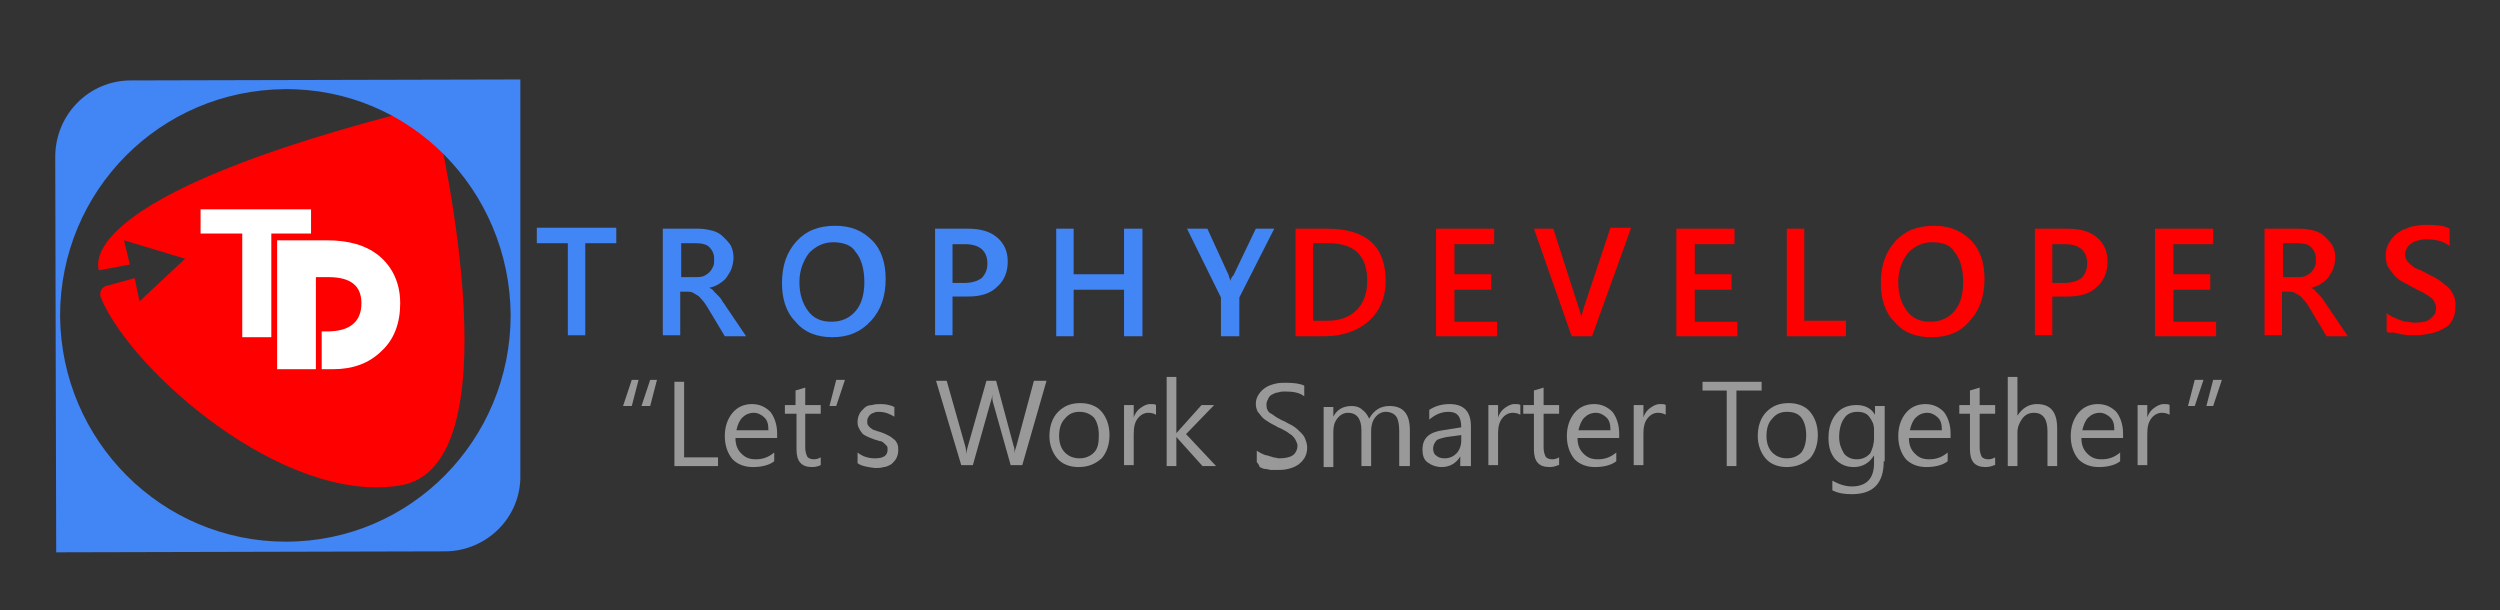 <?xml version="1.0" encoding="utf-8"?>
<!-- Generator: Adobe Illustrator 21.0.2, SVG Export Plug-In . SVG Version: 6.00 Build 0)  -->
<svg version="1.1" id="Layer_1" xmlns="http://www.w3.org/2000/svg" xmlns:xlink="http://www.w3.org/1999/xlink" x="0px" y="0px"
	 viewBox="0 0 258 63" style="enable-background:new 0 0 258 63;" xml:space="preserve">
<rect x="0" y="0" width="258" height="63" fill="#333333" stroke="none"/>
<style type="text/css">
	.st0{clip-path:url(#SVGID_2_);}
	.st1{fill:#4285F4;}
	.st2{fill:#FF0000;}
	.st3{fill:#999999;}
	.st4{clip-path:url(#SVGID_4_);}
	.st5{fill:#FFFFFF;}
</style>
<g>
	<defs>
		<rect id="SVGID_1_" x="1.8" y="4.1" width="254.4" height="54.8"/>
	</defs>
	<clipPath id="SVGID_2_">
		<use xlink:href="#SVGID_1_"  style="overflow:visible;"/>
	</clipPath>
	<g class="st0">
		<g>
			<g>
				<path class="st1" d="M63.6,25.1h-3.2v9.5h-1.8v-9.5h-3.2v-1.6h8.2V25.1z"/>
				<path class="st1" d="M77,34.7h-2.2l-1.8-3c-0.2-0.3-0.3-0.5-0.5-0.7c-0.2-0.2-0.3-0.4-0.5-0.5c-0.2-0.1-0.3-0.2-0.5-0.3
					c-0.2-0.1-0.4-0.1-0.6-0.1h-0.7v4.5h-1.8V23.6h3.7c0.5,0,1,0.1,1.4,0.2c0.4,0.1,0.8,0.3,1.1,0.6c0.3,0.3,0.6,0.6,0.8,0.9
					c0.2,0.4,0.3,0.8,0.3,1.3c0,0.4-0.1,0.8-0.2,1.1c-0.1,0.3-0.3,0.6-0.5,0.9c-0.2,0.3-0.5,0.5-0.8,0.7c-0.3,0.2-0.6,0.3-1,0.4v0
					c0.2,0.1,0.4,0.2,0.5,0.4c0.1,0.1,0.3,0.3,0.4,0.4c0.1,0.1,0.3,0.3,0.4,0.5c0.1,0.2,0.3,0.4,0.4,0.6L77,34.7z M70.3,25v3.6h1.5
					c0.3,0,0.5,0,0.8-0.1c0.2-0.1,0.4-0.2,0.6-0.4c0.2-0.2,0.3-0.4,0.4-0.6c0.1-0.2,0.1-0.5,0.1-0.8c0-0.5-0.2-0.9-0.5-1.2
					c-0.3-0.3-0.8-0.4-1.4-0.4H70.3z"/>
				<path class="st1" d="M85.9,34.8c-1.6,0-2.9-0.5-3.8-1.6c-1-1-1.4-2.4-1.4-4c0-1.8,0.5-3.2,1.5-4.3c1-1.1,2.3-1.6,4-1.6
					c1.6,0,2.8,0.5,3.8,1.5c1,1,1.4,2.4,1.4,4c0,1.8-0.5,3.2-1.5,4.3C88.8,34.3,87.5,34.8,85.9,34.8z M86,25c-1,0-1.8,0.4-2.5,1.1
					c-0.6,0.8-1,1.8-1,3c0,1.2,0.3,2.2,0.9,3c0.6,0.8,1.4,1.1,2.4,1.1c1.1,0,1.9-0.4,2.5-1.1c0.6-0.7,0.9-1.7,0.9-3
					c0-1.3-0.3-2.4-0.9-3.1C87.9,25.3,87,25,86,25z"/>
				<path class="st1" d="M98.3,30.6v4h-1.8V23.6h3.4c1.3,0,2.3,0.3,3,0.9c0.7,0.6,1.1,1.4,1.1,2.5c0,1.1-0.4,2-1.1,2.6
					c-0.7,0.7-1.7,1-3,1H98.3z M98.3,25.1v4.1h1.2c0.8,0,1.4-0.2,1.8-0.5c0.4-0.4,0.6-0.9,0.6-1.5c0-1.3-0.8-2-2.3-2H98.3z"/>
				<path class="st1" d="M117.8,34.7H116v-4.8h-5.2v4.8h-1.8V23.6h1.8v4.7h5.2v-4.7h1.9V34.7z"/>
				<path class="st1" d="M131.5,23.6l-3.6,7.1v4H126v-4l-3.5-7.1h2.1l2.2,4.8c0,0.1,0.1,0.3,0.2,0.6h0c0-0.2,0.1-0.4,0.3-0.6
					l2.3-4.8H131.5z"/>
			</g>
			<g>
				<path class="st2" d="M133.7,34.7V23.6h3.2c4.1,0,6.1,1.8,6.1,5.4c0,1.7-0.6,3.1-1.7,4.1c-1.1,1-2.7,1.6-4.6,1.6H133.7z
					 M135.5,25.1v8h1.5c1.3,0,2.3-0.4,3-1.1c0.7-0.7,1.1-1.7,1.1-3c0-2.6-1.3-3.9-4-3.9H135.5z"/>
				<path class="st2" d="M154.4,34.7h-6.2V23.6h6v1.6h-4.1v3.1h3.8v1.6h-3.8v3.3h4.4V34.7z"/>
				<path class="st2" d="M168.3,23.6l-4,11.1h-2.1l-3.9-11.1h2l2.7,8.4c0.1,0.3,0.2,0.6,0.2,0.9h0c0-0.3,0.1-0.6,0.2-1l2.8-8.4
					H168.3z"/>
				<path class="st2" d="M179.2,34.7h-6.2V23.6h6v1.6h-4.1v3.1h3.8v1.6h-3.8v3.3h4.4V34.7z"/>
				<path class="st2" d="M190.5,34.7h-6.1V23.6h1.8v9.5h4.3V34.7z"/>
				<path class="st2" d="M199.3,34.8c-1.6,0-2.9-0.5-3.8-1.6c-1-1-1.4-2.4-1.4-4c0-1.8,0.5-3.2,1.5-4.3c1-1.1,2.3-1.6,4-1.6
					c1.6,0,2.8,0.5,3.8,1.5c1,1,1.4,2.4,1.4,4c0,1.8-0.5,3.2-1.5,4.3C202.3,34.3,201,34.8,199.3,34.8z M199.4,25
					c-1,0-1.8,0.4-2.5,1.1c-0.6,0.8-1,1.8-1,3c0,1.2,0.3,2.2,0.9,3c0.6,0.8,1.4,1.1,2.4,1.1c1.1,0,1.9-0.4,2.5-1.1
					c0.6-0.7,0.9-1.7,0.9-3c0-1.3-0.3-2.4-0.9-3.1C201.3,25.3,200.5,25,199.4,25z"/>
				<path class="st2" d="M211.8,30.6v4h-1.8V23.6h3.4c1.3,0,2.3,0.3,3,0.9c0.7,0.6,1.1,1.4,1.1,2.5c0,1.1-0.4,2-1.1,2.6
					c-0.7,0.7-1.7,1-3,1H211.8z M211.8,25.1v4.1h1.2c0.8,0,1.4-0.2,1.8-0.5c0.4-0.4,0.6-0.9,0.6-1.5c0-1.3-0.8-2-2.3-2H211.8z"/>
				<path class="st2" d="M228.6,34.7h-6.2V23.6h6v1.6h-4.1v3.1h3.8v1.6h-3.8v3.3h4.4V34.7z"/>
				<path class="st2" d="M242.3,34.7h-2.2l-1.8-3c-0.2-0.3-0.3-0.5-0.5-0.7c-0.2-0.2-0.3-0.4-0.5-0.5c-0.2-0.1-0.3-0.2-0.5-0.3
					c-0.2-0.1-0.4-0.1-0.6-0.1h-0.7v4.5h-1.8V23.6h3.7c0.5,0,1,0.1,1.4,0.2c0.4,0.1,0.8,0.3,1.1,0.6c0.3,0.3,0.6,0.6,0.8,0.9
					c0.2,0.4,0.3,0.8,0.3,1.3c0,0.4-0.1,0.8-0.2,1.1c-0.1,0.3-0.3,0.6-0.5,0.9c-0.2,0.3-0.5,0.5-0.8,0.7c-0.3,0.2-0.6,0.3-1,0.4v0
					c0.2,0.1,0.4,0.2,0.5,0.4c0.1,0.1,0.3,0.3,0.4,0.4c0.1,0.1,0.3,0.3,0.4,0.5c0.1,0.2,0.3,0.4,0.4,0.6L242.3,34.7z M235.6,25v3.6
					h1.5c0.3,0,0.5,0,0.8-0.1c0.2-0.1,0.4-0.2,0.6-0.4c0.2-0.2,0.3-0.4,0.4-0.6c0.1-0.2,0.1-0.5,0.1-0.8c0-0.5-0.2-0.9-0.5-1.2
					c-0.3-0.3-0.8-0.4-1.4-0.4H235.6z"/>
				<path class="st2" d="M246.3,34.2v-1.9c0.2,0.2,0.4,0.3,0.6,0.4c0.2,0.1,0.5,0.2,0.7,0.3c0.3,0.1,0.5,0.2,0.8,0.2
					c0.3,0,0.5,0.1,0.7,0.1c0.8,0,1.4-0.1,1.7-0.4c0.4-0.3,0.6-0.6,0.6-1.1c0-0.3-0.1-0.5-0.2-0.7c-0.1-0.2-0.3-0.4-0.5-0.5
					c-0.2-0.2-0.5-0.3-0.8-0.5c-0.3-0.1-0.6-0.3-1-0.5c-0.4-0.2-0.7-0.4-1.1-0.6c-0.3-0.2-0.6-0.4-0.8-0.7c-0.2-0.3-0.4-0.5-0.6-0.8
					c-0.1-0.3-0.2-0.7-0.2-1.1c0-0.5,0.1-1,0.4-1.4c0.2-0.4,0.5-0.7,0.9-1c0.4-0.3,0.8-0.4,1.3-0.6c0.5-0.1,1-0.2,1.5-0.2
					c1.2,0,2,0.1,2.5,0.4v1.8c-0.6-0.5-1.4-0.7-2.4-0.7c-0.3,0-0.5,0-0.8,0.1c-0.3,0.1-0.5,0.1-0.7,0.3c-0.2,0.1-0.4,0.3-0.5,0.5
					c-0.1,0.2-0.2,0.4-0.2,0.7c0,0.2,0.1,0.5,0.2,0.6c0.1,0.2,0.3,0.3,0.5,0.5s0.4,0.3,0.7,0.4c0.3,0.1,0.6,0.3,1,0.5
					c0.4,0.2,0.8,0.4,1.1,0.6c0.3,0.2,0.6,0.5,0.9,0.7c0.3,0.3,0.5,0.6,0.6,0.9c0.2,0.3,0.2,0.7,0.2,1.1c0,0.6-0.1,1-0.3,1.4
					c-0.2,0.4-0.5,0.7-0.9,0.9c-0.4,0.2-0.8,0.4-1.3,0.5c-0.5,0.1-1,0.2-1.6,0.2c-0.2,0-0.4,0-0.7,0c-0.3,0-0.5-0.1-0.8-0.1
					c-0.3-0.1-0.6-0.1-0.8-0.2C246.6,34.4,246.4,34.3,246.3,34.2z"/>
			</g>
		</g>
		<g>
			<path class="st3" d="M65.9,39.2l-0.7,2.7h-0.9l0.9-2.7H65.9z M67.8,39.2l-0.7,2.7h-0.9l0.9-2.7H67.8z"/>
			<path class="st3" d="M74.1,48.1h-4.5v-8.7h1v7.8h3.5V48.1z"/>
			<path class="st3" d="M80.3,45.2h-4.4c0,0.7,0.2,1.2,0.6,1.6c0.4,0.4,0.8,0.6,1.5,0.6c0.7,0,1.3-0.2,1.9-0.7v0.9
				c-0.5,0.4-1.3,0.6-2.2,0.6c-0.9,0-1.6-0.3-2.1-0.8c-0.5-0.6-0.8-1.4-0.8-2.4c0-1,0.3-1.8,0.8-2.4c0.5-0.6,1.2-0.9,2-0.9
				c0.8,0,1.4,0.3,1.9,0.8c0.4,0.5,0.7,1.3,0.7,2.2V45.2z M79.3,44.4c0-0.6-0.1-1-0.4-1.3c-0.3-0.3-0.7-0.5-1.1-0.5
				c-0.5,0-0.9,0.2-1.2,0.5c-0.3,0.3-0.5,0.8-0.6,1.3H79.3z"/>
			<path class="st3" d="M84.7,48c-0.2,0.1-0.5,0.2-0.9,0.2c-1.1,0-1.6-0.6-1.6-1.8v-3.7H81v-0.9h1.1v-1.5l1-0.3v1.8h1.6v0.9h-1.6
				v3.5c0,0.4,0.1,0.7,0.2,0.9c0.1,0.2,0.4,0.3,0.7,0.3c0.3,0,0.5-0.1,0.7-0.2V48z"/>
			<path class="st3" d="M87.2,39.2l-0.9,2.7h-0.7l0.7-2.7H87.2z"/>
			<path class="st3" d="M88.5,47.8v-1.1c0.5,0.4,1.1,0.6,1.8,0.6c0.9,0,1.3-0.3,1.3-0.9c0-0.2,0-0.3-0.1-0.4
				c-0.1-0.1-0.2-0.2-0.3-0.3c-0.1-0.1-0.3-0.2-0.5-0.2c-0.2-0.1-0.4-0.1-0.6-0.2c-0.3-0.1-0.5-0.2-0.7-0.3
				c-0.2-0.1-0.4-0.2-0.5-0.4c-0.1-0.1-0.2-0.3-0.3-0.5c-0.1-0.2-0.1-0.4-0.1-0.6c0-0.3,0.1-0.6,0.2-0.8c0.1-0.2,0.3-0.4,0.5-0.6
				c0.2-0.2,0.5-0.3,0.8-0.3c0.3-0.1,0.6-0.1,0.9-0.1c0.5,0,1,0.1,1.4,0.3v1c-0.5-0.3-1-0.5-1.6-0.5c-0.2,0-0.4,0-0.5,0.1
				c-0.1,0-0.3,0.1-0.4,0.2c-0.1,0.1-0.2,0.2-0.2,0.3c-0.1,0.1-0.1,0.2-0.1,0.4c0,0.2,0,0.3,0.1,0.4c0.1,0.1,0.1,0.2,0.3,0.3
				c0.1,0.1,0.3,0.2,0.4,0.2c0.2,0.1,0.3,0.1,0.6,0.2c0.3,0.1,0.5,0.2,0.7,0.3c0.2,0.1,0.4,0.2,0.6,0.4c0.2,0.1,0.3,0.3,0.4,0.5
				c0.1,0.2,0.1,0.4,0.1,0.7c0,0.3-0.1,0.6-0.2,0.8c-0.1,0.2-0.3,0.4-0.5,0.6c-0.2,0.1-0.5,0.3-0.8,0.3c-0.3,0.1-0.6,0.1-0.9,0.1
				C89.5,48.2,88.9,48.1,88.5,47.8z"/>
			<path class="st3" d="M108,39.3l-2.5,8.7h-1.2l-1.8-6.4c-0.1-0.3-0.1-0.6-0.1-0.9h0c0,0.3-0.1,0.6-0.2,0.9l-1.8,6.4h-1.2l-2.6-8.7
				h1.1l1.9,6.7c0.1,0.3,0.1,0.6,0.1,0.9h0c0-0.2,0.1-0.5,0.2-0.9l1.9-6.7h1l1.8,6.7c0.1,0.2,0.1,0.5,0.1,0.8h0
				c0-0.2,0.1-0.5,0.2-0.8l1.8-6.7H108z"/>
			<path class="st3" d="M111.3,48.2c-0.9,0-1.7-0.3-2.2-0.9c-0.5-0.6-0.8-1.4-0.8-2.3c0-1,0.3-1.9,0.9-2.5c0.6-0.6,1.3-0.9,2.3-0.9
				c0.9,0,1.7,0.3,2.2,0.9s0.8,1.4,0.8,2.4c0,1-0.3,1.8-0.8,2.4C113,47.9,112.3,48.2,111.3,48.2z M111.4,42.5
				c-0.6,0-1.1,0.2-1.5,0.7c-0.4,0.4-0.6,1-0.6,1.8c0,0.7,0.2,1.3,0.6,1.7c0.4,0.4,0.9,0.6,1.5,0.6c0.6,0,1.1-0.2,1.5-0.6
				s0.5-1,0.5-1.8c0-0.8-0.2-1.4-0.5-1.8C112.5,42.7,112,42.5,111.4,42.5z"/>
			<path class="st3" d="M119.3,42.8c-0.2-0.1-0.4-0.2-0.8-0.2c-0.4,0-0.8,0.2-1.1,0.6c-0.3,0.4-0.4,0.9-0.4,1.6v3.2h-1v-6.2h1v1.3h0
				c0.1-0.4,0.4-0.8,0.7-1c0.3-0.2,0.6-0.4,1-0.4c0.3,0,0.5,0,0.6,0.1V42.8z"/>
			<path class="st3" d="M125.5,48.1h-1.4l-2.7-3h0v3h-1v-9.2h1v5.8h0l2.6-2.9h1.3l-2.9,3L125.5,48.1z"/>
			<path class="st3" d="M129.7,47.7v-1.2c0.1,0.1,0.3,0.2,0.5,0.3c0.2,0.1,0.4,0.2,0.6,0.2c0.2,0.1,0.4,0.1,0.6,0.2
				c0.2,0,0.4,0.1,0.6,0.1c0.6,0,1.1-0.1,1.4-0.3c0.3-0.2,0.5-0.6,0.5-1c0-0.2-0.1-0.4-0.2-0.6c-0.1-0.2-0.2-0.3-0.4-0.5
				c-0.2-0.1-0.4-0.3-0.6-0.4c-0.2-0.1-0.5-0.3-0.8-0.4c-0.3-0.2-0.6-0.3-0.9-0.5c-0.3-0.2-0.5-0.3-0.7-0.5
				c-0.2-0.2-0.3-0.4-0.5-0.6c-0.1-0.2-0.2-0.5-0.2-0.8c0-0.4,0.1-0.7,0.3-1c0.2-0.3,0.4-0.5,0.7-0.7c0.3-0.2,0.6-0.3,1-0.4
				c0.4-0.1,0.7-0.1,1.1-0.1c0.9,0,1.5,0.1,1.9,0.3v1.1c-0.5-0.4-1.2-0.5-2-0.5c-0.2,0-0.4,0-0.7,0.1c-0.2,0-0.4,0.1-0.6,0.2
				c-0.2,0.1-0.3,0.2-0.4,0.4c-0.1,0.2-0.2,0.4-0.2,0.6c0,0.2,0,0.4,0.1,0.6c0.1,0.2,0.2,0.3,0.4,0.4c0.2,0.1,0.4,0.3,0.6,0.4
				c0.2,0.1,0.5,0.3,0.8,0.4c0.3,0.2,0.6,0.3,0.9,0.5c0.3,0.2,0.5,0.4,0.7,0.6c0.2,0.2,0.4,0.4,0.5,0.7c0.1,0.3,0.2,0.5,0.2,0.9
				c0,0.4-0.1,0.8-0.3,1.1c-0.2,0.3-0.4,0.5-0.7,0.7c-0.3,0.2-0.6,0.3-1,0.4c-0.4,0.1-0.8,0.1-1.2,0.1c-0.1,0-0.3,0-0.5,0
				s-0.4-0.1-0.6-0.1c-0.2,0-0.4-0.1-0.6-0.2C129.9,47.9,129.8,47.8,129.7,47.7z"/>
			<path class="st3" d="M145.4,48.1h-1v-3.6c0-0.7-0.1-1.2-0.3-1.5c-0.2-0.3-0.6-0.5-1.1-0.5c-0.4,0-0.8,0.2-1.1,0.6
				c-0.3,0.4-0.4,0.9-0.4,1.4v3.6h-1v-3.7c0-1.2-0.5-1.8-1.4-1.8c-0.4,0-0.8,0.2-1.1,0.6c-0.3,0.4-0.4,0.8-0.4,1.4v3.6h-1v-6.2h1v1
				h0c0.4-0.8,1.1-1.1,1.9-1.1c0.4,0,0.8,0.1,1.1,0.4c0.3,0.2,0.5,0.5,0.7,0.9c0.5-0.9,1.2-1.3,2.1-1.3c1.4,0,2.1,0.8,2.1,2.5V48.1z
				"/>
			<path class="st3" d="M151.7,48.1h-1v-1h0c-0.4,0.7-1.1,1.1-1.9,1.1c-0.6,0-1.1-0.2-1.5-0.5c-0.4-0.3-0.5-0.8-0.5-1.3
				c0-1.2,0.7-1.8,2.1-2l1.9-0.3c0-1.1-0.4-1.6-1.3-1.6c-0.8,0-1.4,0.3-2,0.8v-1c0.6-0.4,1.3-0.6,2.1-0.6c1.5,0,2.2,0.8,2.2,2.3
				V48.1z M150.8,44.9l-1.5,0.2c-0.5,0.1-0.8,0.2-1,0.3c-0.2,0.2-0.4,0.5-0.4,0.9c0,0.3,0.1,0.6,0.3,0.7c0.2,0.2,0.5,0.3,0.9,0.3
				c0.5,0,0.9-0.2,1.2-0.5c0.3-0.3,0.5-0.8,0.5-1.3V44.9z"/>
			<path class="st3" d="M156.9,42.8c-0.2-0.1-0.4-0.2-0.8-0.2c-0.4,0-0.8,0.2-1.1,0.6c-0.3,0.4-0.4,0.9-0.4,1.6v3.2h-1v-6.2h1v1.3h0
				c0.1-0.4,0.4-0.8,0.7-1c0.3-0.2,0.6-0.4,1-0.4c0.3,0,0.5,0,0.6,0.1V42.8z"/>
			<path class="st3" d="M160.8,48c-0.2,0.1-0.5,0.2-0.9,0.2c-1.1,0-1.6-0.6-1.6-1.8v-3.7h-1.1v-0.9h1.1v-1.5l1-0.3v1.8h1.6v0.9h-1.6
				v3.5c0,0.4,0.1,0.7,0.2,0.9c0.1,0.2,0.4,0.3,0.7,0.3c0.3,0,0.5-0.1,0.7-0.2V48z"/>
			<path class="st3" d="M167.2,45.2h-4.4c0,0.7,0.2,1.2,0.6,1.6s0.8,0.6,1.5,0.6c0.7,0,1.3-0.2,1.9-0.7v0.9
				c-0.5,0.4-1.3,0.6-2.2,0.6c-0.9,0-1.6-0.3-2.1-0.8c-0.5-0.6-0.8-1.4-0.8-2.4c0-1,0.3-1.8,0.8-2.4c0.5-0.6,1.2-0.9,2-0.9
				s1.4,0.3,1.9,0.8c0.4,0.5,0.7,1.3,0.7,2.2V45.2z M166.2,44.4c0-0.6-0.1-1-0.4-1.3c-0.3-0.3-0.7-0.5-1.1-0.5
				c-0.5,0-0.9,0.2-1.2,0.5c-0.3,0.3-0.5,0.8-0.6,1.3H166.2z"/>
			<path class="st3" d="M171.9,42.8c-0.2-0.1-0.4-0.2-0.8-0.2c-0.4,0-0.8,0.2-1.1,0.6c-0.3,0.4-0.4,0.9-0.4,1.6v3.2h-1v-6.2h1v1.3h0
				c0.1-0.4,0.4-0.8,0.7-1c0.3-0.2,0.6-0.4,1-0.4c0.3,0,0.5,0,0.6,0.1V42.8z"/>
			<path class="st3" d="M181.7,40.3h-2.5v7.8h-1v-7.8h-2.5v-0.9h6.1V40.3z"/>
			<path class="st3" d="M184.4,48.2c-0.9,0-1.7-0.3-2.2-0.9c-0.5-0.6-0.8-1.4-0.8-2.3c0-1,0.3-1.9,0.9-2.5c0.6-0.6,1.3-0.9,2.3-0.9
				c0.9,0,1.7,0.3,2.2,0.9s0.8,1.4,0.8,2.4c0,1-0.3,1.8-0.8,2.4C186.1,47.9,185.3,48.2,184.4,48.2z M184.4,42.5
				c-0.6,0-1.1,0.2-1.5,0.7c-0.4,0.4-0.6,1-0.6,1.8c0,0.7,0.2,1.3,0.6,1.7c0.4,0.4,0.9,0.6,1.5,0.6c0.6,0,1.1-0.2,1.5-0.6
				c0.3-0.4,0.5-1,0.5-1.8c0-0.8-0.2-1.4-0.5-1.8C185.6,42.7,185.1,42.5,184.4,42.5z"/>
			<path class="st3" d="M194.4,47.6c0,2.3-1.1,3.4-3.3,3.4c-0.8,0-1.4-0.1-2-0.4v-1c0.7,0.4,1.4,0.6,2,0.6c1.5,0,2.3-0.8,2.3-2.4V47
				h0c-0.5,0.8-1.2,1.2-2.1,1.2c-0.8,0-1.4-0.3-1.9-0.8c-0.5-0.6-0.7-1.3-0.7-2.2c0-1.1,0.3-1.9,0.8-2.5c0.5-0.6,1.2-0.9,2.1-0.9
				c0.8,0,1.5,0.3,1.9,1h0v-0.9h1V47.6z M193.4,45.2v-0.9c0-0.5-0.2-0.9-0.5-1.3c-0.3-0.4-0.8-0.5-1.2-0.5c-0.6,0-1.1,0.2-1.4,0.7
				c-0.3,0.4-0.5,1.1-0.5,1.9c0,0.7,0.2,1.2,0.5,1.7c0.3,0.4,0.8,0.6,1.3,0.6c0.6,0,1-0.2,1.4-0.6C193.2,46.4,193.4,45.9,193.4,45.2
				z"/>
			<path class="st3" d="M201.4,45.2H197c0,0.7,0.2,1.2,0.6,1.6s0.8,0.6,1.5,0.6c0.7,0,1.3-0.2,1.9-0.7v0.9c-0.5,0.4-1.3,0.6-2.2,0.6
				c-0.9,0-1.6-0.3-2.1-0.8c-0.5-0.6-0.8-1.4-0.8-2.4c0-1,0.3-1.8,0.8-2.4c0.5-0.6,1.2-0.9,2-0.9c0.8,0,1.4,0.3,1.9,0.8
				c0.4,0.5,0.7,1.3,0.7,2.2V45.2z M200.4,44.4c0-0.6-0.1-1-0.4-1.3c-0.3-0.3-0.7-0.5-1.1-0.5c-0.5,0-0.9,0.2-1.2,0.5
				c-0.3,0.3-0.5,0.8-0.6,1.3H200.4z"/>
			<path class="st3" d="M205.8,48c-0.2,0.1-0.5,0.2-0.9,0.2c-1.1,0-1.6-0.6-1.6-1.8v-3.7h-1.1v-0.9h1.1v-1.5l1-0.3v1.8h1.6v0.9h-1.6
				v3.5c0,0.4,0.1,0.7,0.2,0.9c0.1,0.2,0.4,0.3,0.7,0.3c0.3,0,0.5-0.1,0.7-0.2V48z"/>
			<path class="st3" d="M212.3,48.1h-1v-3.6c0-1.3-0.5-1.9-1.4-1.9c-0.5,0-0.9,0.2-1.2,0.6c-0.3,0.4-0.5,0.9-0.5,1.4v3.5h-1v-9.2h1
				v4h0c0.5-0.8,1.2-1.2,2-1.2c1.4,0,2.1,0.8,2.1,2.5V48.1z"/>
			<path class="st3" d="M219.2,45.2h-4.4c0,0.7,0.2,1.2,0.6,1.6s0.8,0.6,1.5,0.6c0.7,0,1.3-0.2,1.9-0.7v0.9
				c-0.5,0.4-1.3,0.6-2.2,0.6c-0.9,0-1.6-0.3-2.1-0.8c-0.5-0.6-0.8-1.4-0.8-2.4c0-1,0.3-1.8,0.8-2.4c0.5-0.6,1.2-0.9,2-0.9
				s1.4,0.3,1.9,0.8c0.4,0.5,0.7,1.3,0.7,2.2V45.2z M218.2,44.4c0-0.6-0.1-1-0.4-1.3c-0.3-0.3-0.7-0.5-1.1-0.5
				c-0.5,0-0.9,0.2-1.2,0.5c-0.3,0.3-0.5,0.8-0.6,1.3H218.2z"/>
			<path class="st3" d="M223.9,42.8c-0.2-0.1-0.4-0.2-0.8-0.2c-0.4,0-0.8,0.2-1.1,0.6c-0.3,0.4-0.4,0.9-0.4,1.6v3.2h-1v-6.2h1v1.3h0
				c0.1-0.4,0.4-0.8,0.7-1c0.3-0.2,0.6-0.4,1-0.4c0.3,0,0.5,0,0.6,0.1V42.8z"/>
			<path class="st3" d="M227.4,39.2l-0.9,2.7h-0.7l0.7-2.7H227.4z M229.3,39.2l-0.9,2.7h-0.7l0.7-2.7H229.3z"/>
		</g>
	</g>
	<g class="st0">
		<defs>
			<rect id="SVGID_3_" x="-3.3" y="-0.4" width="65.8" height="66.1"/>
		</defs>
		<clipPath id="SVGID_4_">
			<use xlink:href="#SVGID_3_"  style="overflow:visible;"/>
		</clipPath>
		<g class="st4">
			<path class="st2" d="M44.1,11c0.3-0.1,0.6,0.1,0.7,0.4c1.1,4.6,8.2,36.8-3.5,38.7c-12.1,2-27.8-11.9-30.9-19.4
				c-0.2-0.5,0.1-1.1,0.6-1.2c1.1-0.3,2.9-0.8,2.9-0.8l0.5,2.4l4.7-4.4l-6.3-1.9l0.6,2.5l-3.2,0.6C10.3,27.8,6.4,20.4,44.1,11z"/>
			<path class="st2" d="M29.5,27.3l0.4,0"/>
			<path class="st2" d="M19.3,31.1l-0.4,0"/>
			<path class="st2" d="M20.5,31.5h-0.4"/>
			<path class="st1" d="M5.7,16.2l0.1,40.8l40.1-0.1c4.3,0,7.9-3.5,7.8-7.9L53.7,8.2L13.5,8.3C9.2,8.3,5.7,11.8,5.7,16.2z
				 M29.5,55.9c-12.8,0-23.2-10.4-23.3-23.3c0-12.9,10.3-23.3,23.2-23.4s23.2,10.4,23.3,23.3C52.7,45.4,42.4,55.9,29.5,55.9z"/>
			<path class="st5" d="M32.6,28.6l0,9.5l-4,0l0-13.3l5.1,0c2.3,0,4,0.5,5.3,1.5c1.5,1.2,2.3,2.9,2.3,5c0,2-0.6,3.7-1.9,4.9
				c-1.3,1.3-3,1.9-5,1.9c-0.2,0-0.6,0-1.2,0l0-3.9l0.6,0c2.3,0,3.5-1,3.5-2.9c0-1.8-1.1-2.7-3.4-2.7L32.6,28.6z"/>
			<g>
				<path class="st5" d="M24.9,24.1h-4.2v-2.5h11.4v2.5H28v10.7h-3V24.1z"/>
			</g>
		</g>
	</g>
</g>
</svg>
